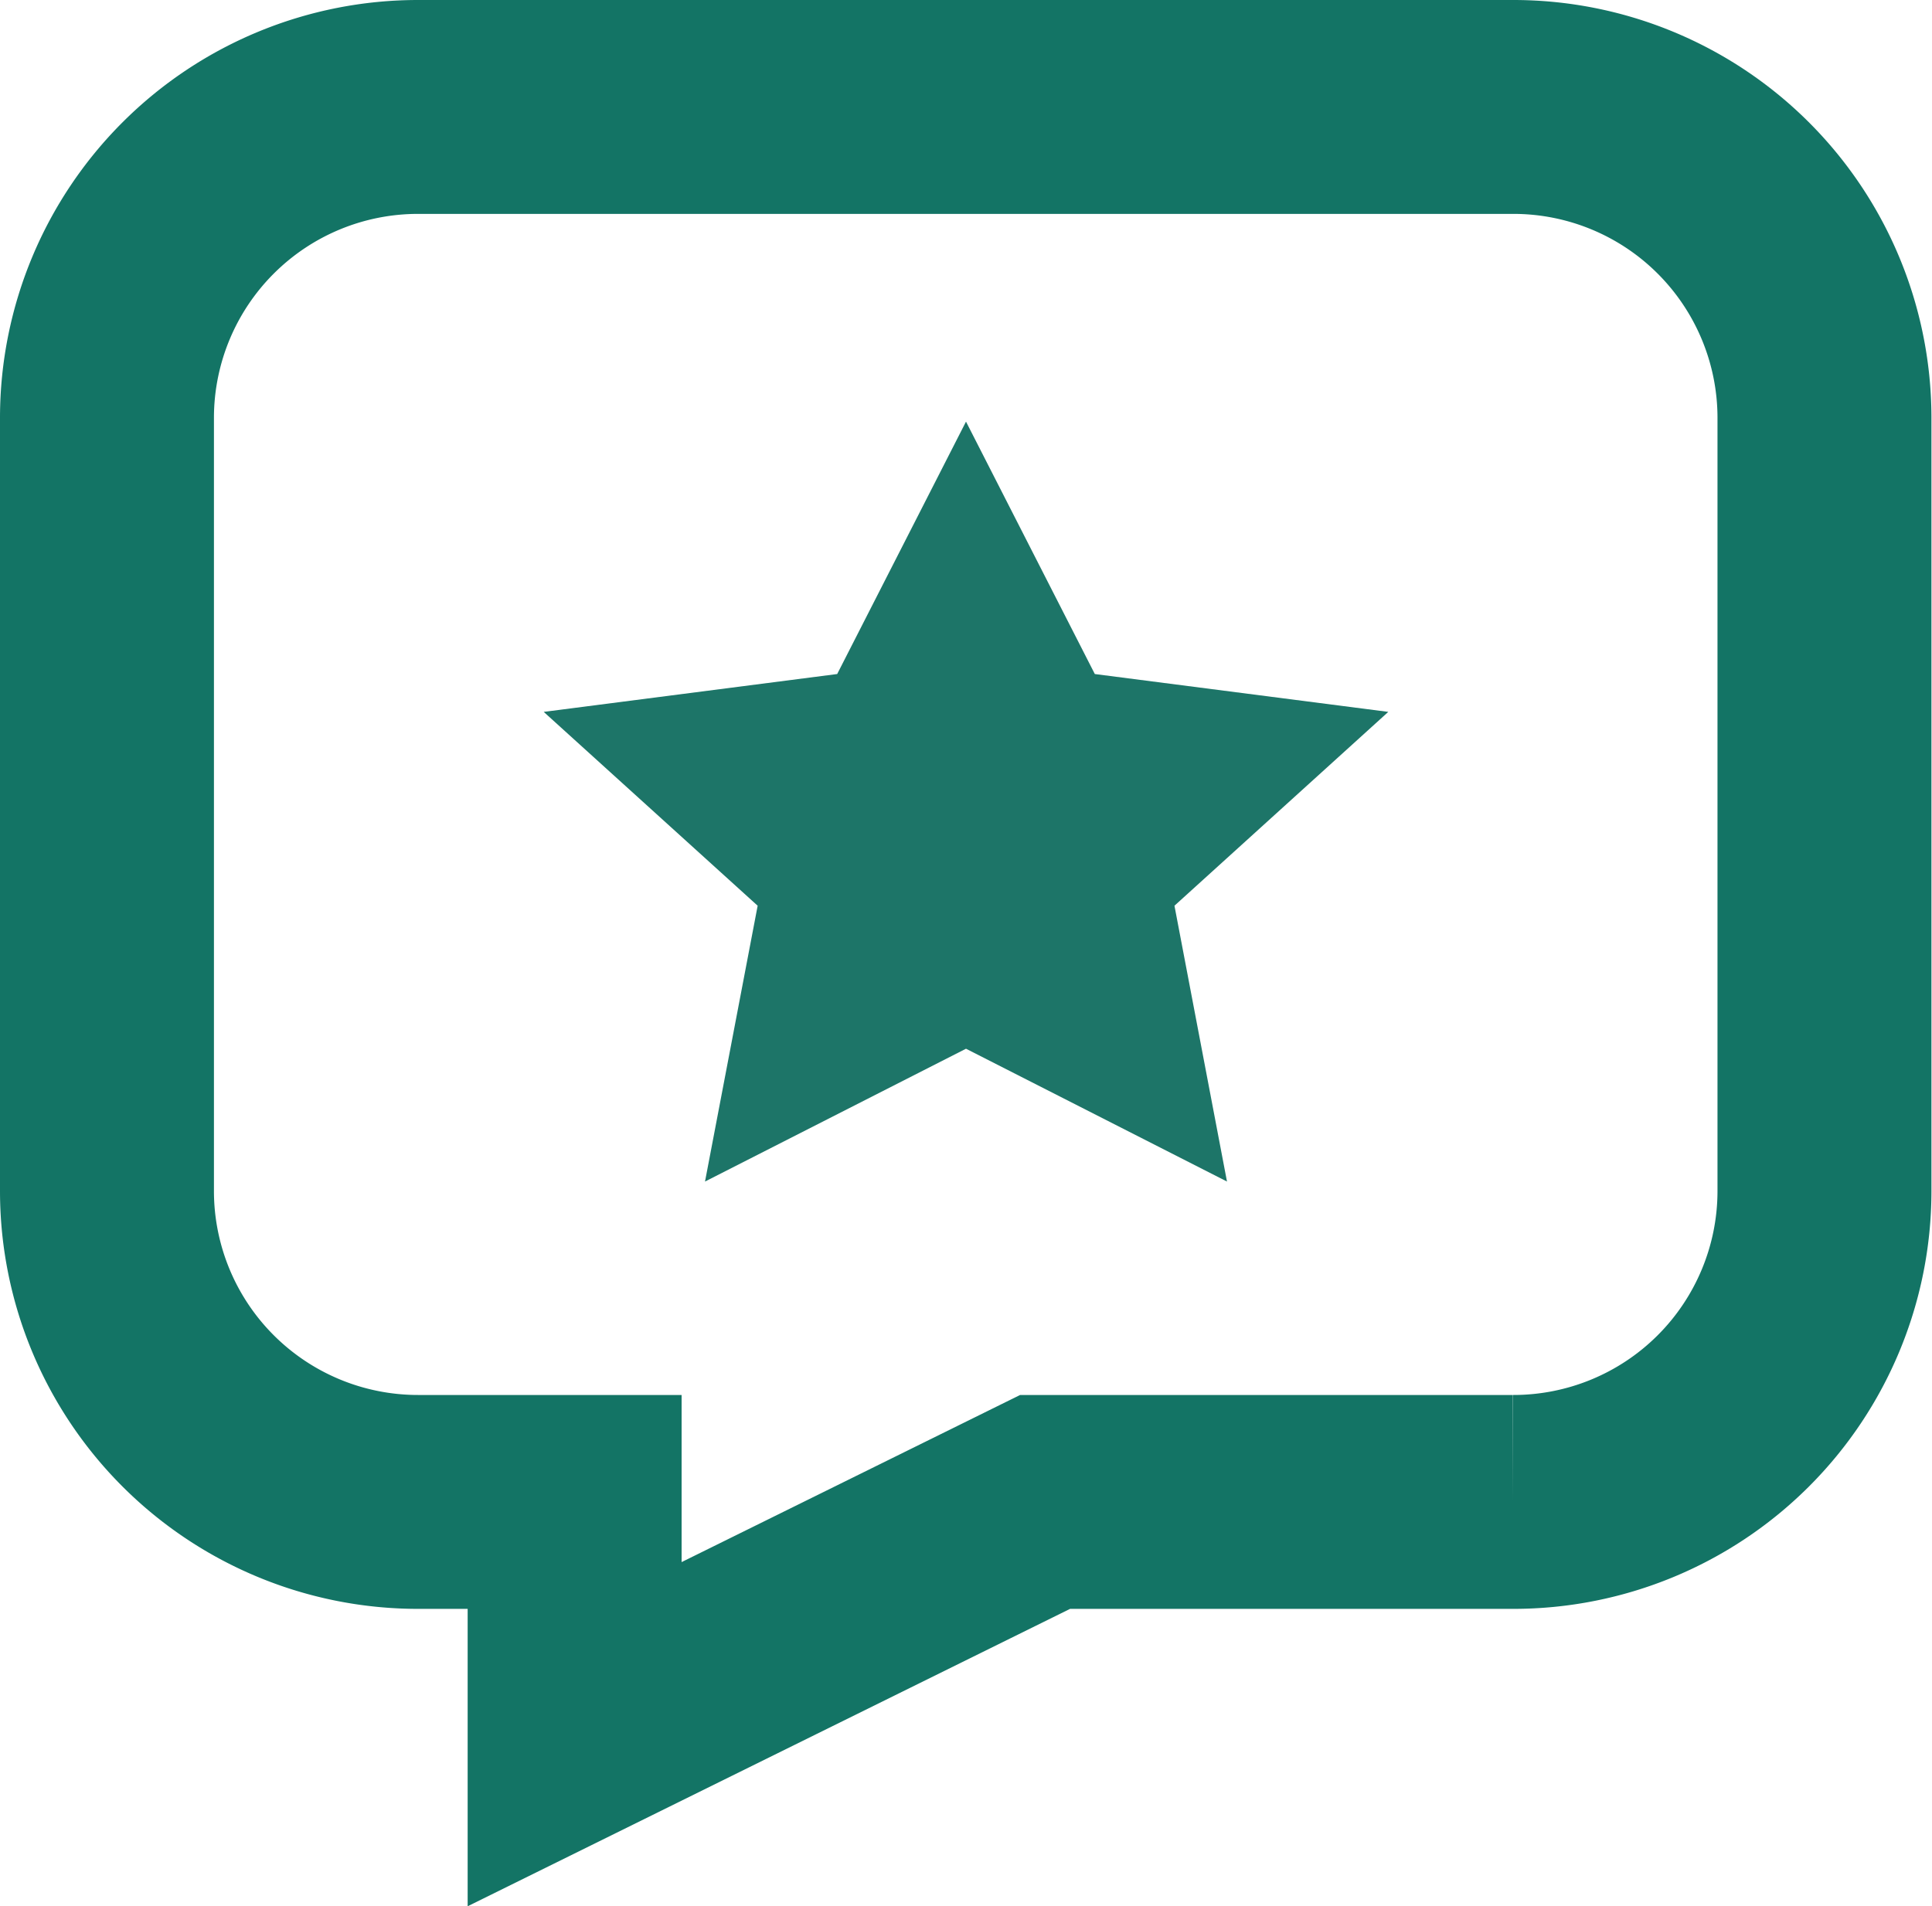<?xml version="1.0" encoding="UTF-8"?>
<svg xmlns="http://www.w3.org/2000/svg" width="17.248" height="17.021" viewBox="0 0 17.248 17.021">
  <g id="reviews-icon" transform="translate(-0.545 -0.525)">
    <path id="Path_4239" data-name="Path 4239" d="M1.5,4.25v6.917a2.777,2.777,0,0,0,2.783,2.77H5.675v2.074l4.2-2.074h4.175a2.777,2.777,0,0,0,2.783-2.77V4.25a2.777,2.777,0,0,0-2.783-2.77H4.283A2.777,2.777,0,0,0,1.5,4.25Z" transform="translate(0 0)" fill="rgba(0,0,0,0)" stroke="#137465" stroke-miterlimit="10" stroke-width="1.91"></path>
    <path id="Path_4242" data-name="Path 4242" d="M3.77,0,4.92,2.254l2.62.338L5.631,4.323,6.1,6.786,3.77,5.6,1.44,6.786l.47-2.463L0,2.592l2.62-.338Z" transform="translate(5.399 4.29)" fill="#1d7568"></path>
  </g>
</svg>
